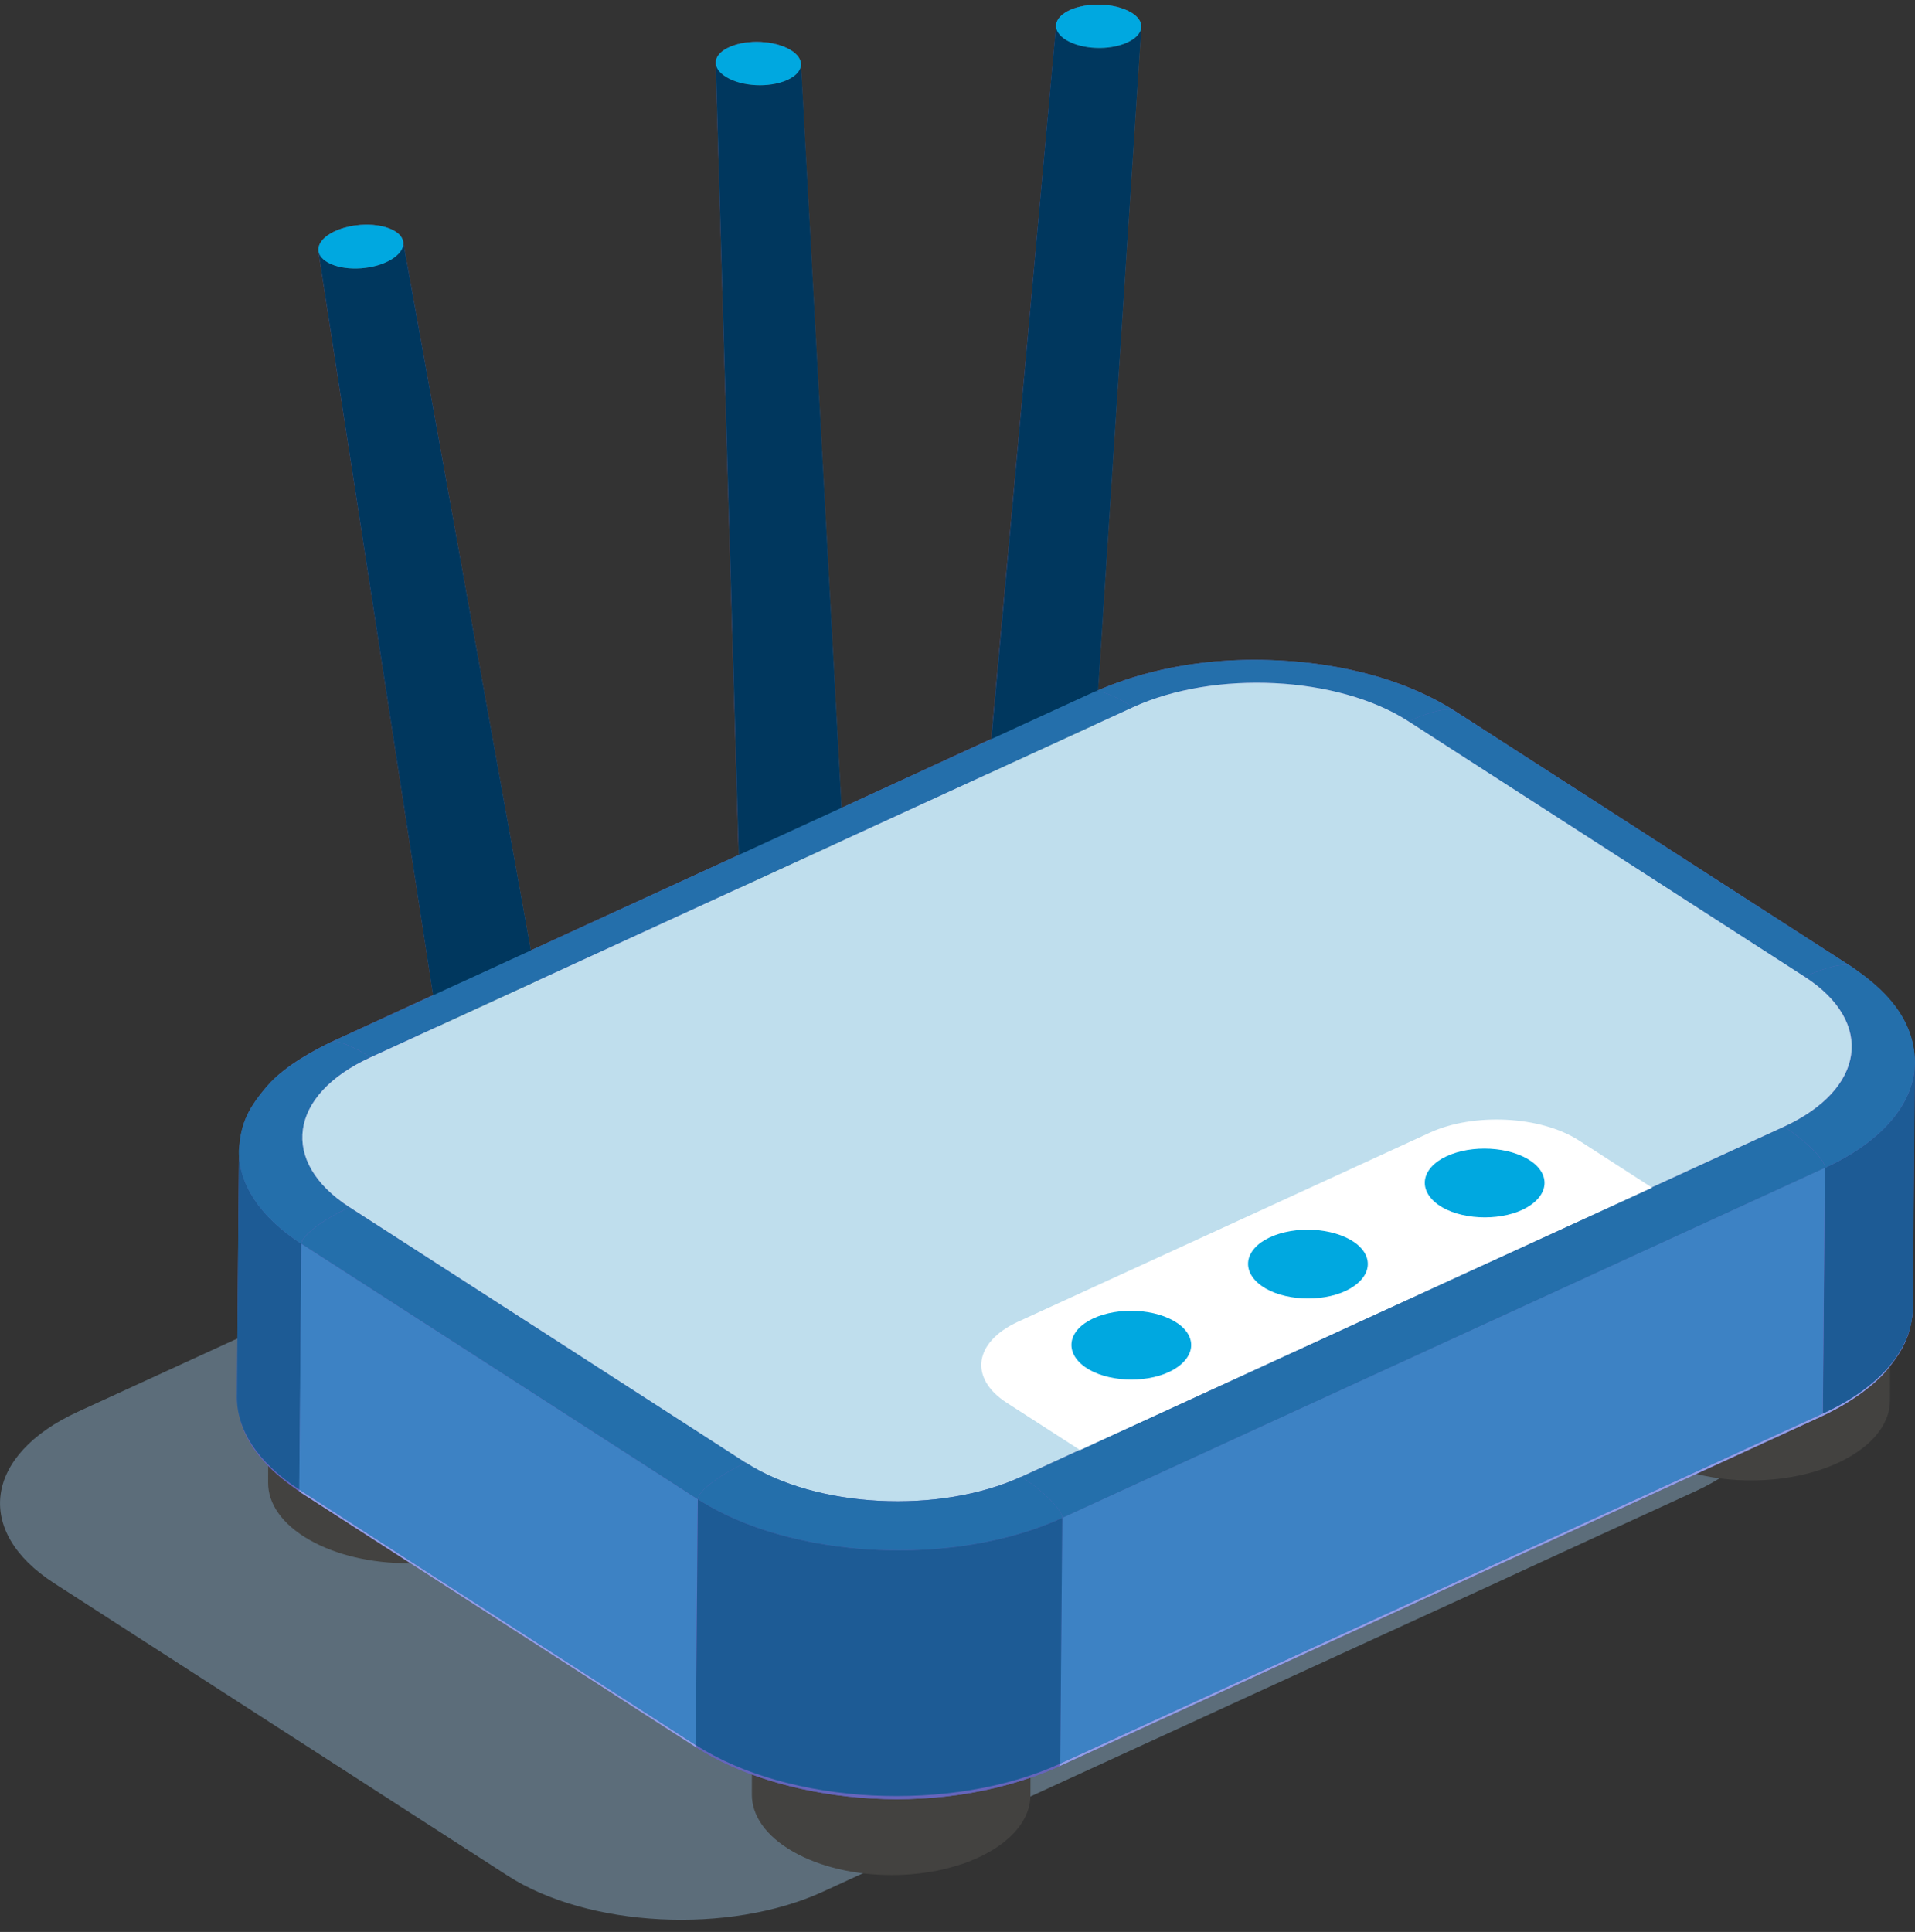 <svg width="114" height="115" viewBox="0 0 114 115" fill="none" xmlns="http://www.w3.org/2000/svg">
<rect x="0" y="0" width="114" height="115" fill="#333333" stroke="none"/>
<g opacity="0.4">
<path d="M100.947 88.759C96.849 90.644 92.739 92.516 88.641 94.415C79.076 98.791 69.524 103.181 59.959 107.571C56.296 109.24 52.646 110.924 48.983 112.607C43.393 115.165 35.008 114.735 30.219 111.651C21.224 105.847 12.229 100.043 3.22 94.239C-1.57 91.156 -0.946 86.591 4.644 84.032C21.97 76.074 39.282 68.129 56.608 60.171C62.171 57.626 70.582 58.044 75.358 61.127C84.367 66.931 93.362 72.735 102.371 78.538C107.147 81.622 106.509 86.201 100.947 88.759Z" fill="#98C3E4"/>
</g>
<path d="M61.355 100.914L61.343 106.867C61.339 108.079 60.535 109.289 58.93 110.215C55.698 112.079 50.454 112.079 47.201 110.215C45.57 109.28 44.754 108.052 44.758 106.826L44.77 100.874C44.766 102.1 45.582 103.327 47.213 104.262C50.466 106.126 55.71 106.126 58.942 104.262C60.547 103.336 61.351 102.126 61.355 100.914Z" fill="#434240"/>
<path d="M58.908 97.519C62.161 99.383 62.178 102.398 58.946 104.262C55.714 106.126 50.47 106.126 47.218 104.262C43.973 102.403 43.956 99.388 47.188 97.524C50.419 95.66 55.663 95.66 58.908 97.519Z" fill="#434240"/>
<path d="M112.522 77.424L112.51 83.376C112.506 84.588 111.702 85.798 110.097 86.724C106.865 88.588 101.621 88.588 98.368 86.724C96.737 85.789 95.921 84.562 95.925 83.336L95.937 77.383C95.933 78.609 96.749 79.837 98.38 80.772C101.633 82.636 106.877 82.635 110.109 80.772C111.714 79.846 112.518 78.636 112.522 77.424Z" fill="#434240"/>
<path d="M110.076 74.028C113.329 75.892 113.346 78.907 110.114 80.771C106.883 82.635 101.639 82.635 98.386 80.771C95.141 78.912 95.124 75.897 98.356 74.033C101.588 72.169 106.832 72.169 110.076 74.028Z" fill="#434240"/>
<path d="M32.559 82.353L32.547 88.306C32.544 89.518 31.74 90.728 30.134 91.654C26.903 93.518 21.659 93.518 18.406 91.654C16.774 90.719 15.959 89.492 15.962 88.266L15.974 82.313C15.971 83.539 16.786 84.766 18.418 85.701C21.671 87.565 26.915 87.565 30.146 85.701C31.752 84.775 32.556 83.565 32.559 82.353Z" fill="#434240"/>
<path d="M30.118 78.959C33.371 80.823 33.388 83.838 30.156 85.702C26.924 87.566 21.68 87.566 18.427 85.702C15.183 83.843 15.166 80.828 18.398 78.964C21.629 77.1 26.873 77.1 30.118 78.959Z" fill="#434240"/>
<path d="M113.985 63.266L113.858 77.898C113.858 78.223 113.821 78.549 113.748 78.856C113.566 79.779 113.165 80.556 112.218 81.678C112.09 81.841 110.887 83.179 108.391 84.337L62.996 105.172C55.397 108.518 46.249 107.089 41.511 104.051L17.93 88.858V88.84C16.928 88.153 15.069 86.832 14.377 84.734C14.34 84.626 14.304 84.517 14.286 84.409C14.249 84.282 14.213 84.174 14.195 84.047C14.14 83.722 14.104 83.414 14.104 83.088L14.231 68.475C14.34 67.064 14.596 66.177 15.889 64.676C16.983 63.374 18.951 62.398 19.698 62.036L25.785 59.232L18.951 14.938C18.969 15.029 19.042 15.119 19.097 15.191C18.842 14.775 19.024 14.287 19.698 13.889C20.664 13.329 22.268 13.202 23.252 13.636C23.744 13.835 23.981 14.143 23.999 14.45V14.378L31.598 56.574L43.972 50.895L42.605 3.743C42.605 3.779 42.623 3.815 42.641 3.851C42.55 3.453 42.824 3.055 43.461 2.784C44.5 2.332 46.086 2.404 47.033 2.965C47.452 3.2 47.653 3.526 47.653 3.833C47.671 3.815 47.671 3.815 47.671 3.797L50.095 48.091L59.006 43.985L62.869 1.554C62.869 1.247 63.088 0.921 63.543 0.668C64.491 0.161 66.095 0.143 67.115 0.632C67.826 0.957 68.045 1.428 67.826 1.862C67.881 1.789 67.935 1.699 67.935 1.609L65.366 41.091C66.933 40.422 70.578 39.029 76.154 39.319C78.122 39.409 79.999 39.717 81.748 40.205C84.154 40.874 85.812 41.815 86.578 42.303L110.177 57.514C111.416 58.382 113.985 60.173 113.985 63.266Z" fill="#6565BB"/>
<path d="M67.948 1.611L64.467 55.002C64.449 55.473 64.157 55.961 63.592 56.323C62.371 57.155 60.349 57.137 59.055 56.323C58.344 55.852 57.998 55.256 58.053 54.659L62.882 1.556C62.863 1.249 63.082 0.923 63.556 0.67C64.504 0.164 66.107 0.146 67.128 0.634C67.693 0.887 67.966 1.249 67.948 1.611Z" fill="#4D4D4D"/>
<path d="M62.87 1.482L58.046 54.665C57.994 55.25 58.328 55.856 59.04 56.313C60.337 57.144 62.365 57.152 63.59 56.329C64.148 55.954 64.437 55.479 64.464 54.997L67.944 1.609C67.927 1.909 67.703 2.207 67.267 2.446C66.31 2.971 64.712 2.991 63.679 2.492C63.111 2.218 62.838 1.846 62.87 1.482Z" fill="#00375E"/>
<path d="M63.541 0.675C62.587 1.187 62.651 1.999 63.676 2.494C64.709 2.993 66.307 2.973 67.264 2.448C68.223 1.922 68.154 1.113 67.119 0.626C66.092 0.144 64.499 0.161 63.541 0.675Z" fill="#00A8E0"/>
<path d="M32.637 68.676C31.416 69.617 29.393 69.797 28.099 69.074C27.516 68.749 27.188 68.314 27.115 67.826L18.97 15.013C18.878 14.652 19.115 14.236 19.698 13.892C20.664 13.331 22.268 13.205 23.252 13.639C23.762 13.856 24.017 14.163 24.017 14.507L33.475 66.94C33.585 67.519 33.293 68.152 32.637 68.676Z" fill="#4D4D4D"/>
<path d="M23.998 14.378L33.472 66.942C33.575 67.52 33.295 68.153 32.626 68.669C31.407 69.61 29.388 69.793 28.095 69.079C27.506 68.754 27.176 68.305 27.107 67.827L18.955 14.943C18.997 15.24 19.247 15.518 19.702 15.718C20.701 16.158 22.295 16.04 23.28 15.454C23.823 15.132 24.062 14.738 23.998 14.378Z" fill="#00375E"/>
<path d="M23.257 13.631C24.254 14.059 24.261 14.873 23.283 15.455C22.298 16.041 20.704 16.159 19.705 15.719C18.703 15.278 18.701 14.466 19.689 13.892C20.67 13.322 22.259 13.202 23.257 13.631Z" fill="#00A8E0"/>
<path d="M50.596 57.118C50.614 57.697 50.268 58.294 49.539 58.728C48.209 59.505 46.186 59.451 44.983 58.583C44.455 58.185 44.181 57.697 44.163 57.209L42.614 3.871V3.745C42.614 3.75 42.619 3.756 42.619 3.762C42.613 3.399 42.891 3.033 43.471 2.786C44.51 2.334 46.095 2.406 47.042 2.967C47.48 3.22 47.68 3.528 47.68 3.835L50.596 57.118Z" fill="#4D4D4D"/>
<path d="M47.683 3.792L50.592 57.113C50.623 57.699 50.267 58.293 49.539 58.724C48.213 59.509 46.186 59.445 44.991 58.579C44.447 58.184 44.175 57.7 44.166 57.217L42.608 3.739C42.614 4.039 42.827 4.345 43.254 4.599C44.191 5.158 45.788 5.235 46.838 4.773C47.416 4.519 47.702 4.157 47.683 3.792Z" fill="#00375E"/>
<path d="M47.038 2.959C47.974 3.505 47.88 4.314 46.838 4.772C45.788 5.234 44.191 5.157 43.254 4.599C42.315 4.039 42.412 3.233 43.464 2.783C44.508 2.337 46.1 2.412 47.038 2.959Z" fill="#00A8E0"/>
<path d="M65.107 41.195C66.521 40.597 70.275 39.01 76.159 39.314C78.123 39.416 80.003 39.716 81.748 40.205C84.153 40.879 85.81 41.811 86.584 42.307C86.255 42.095 85.154 42.334 83.842 42.936C79.665 40.242 72.315 39.866 67.455 42.098C66.359 41.392 65.428 41.048 65.107 41.195Z" fill="#246FAB"/>
<path d="M86.582 42.307L110.173 57.512C109.843 57.3 108.742 57.538 107.43 58.141L83.84 42.936C85.152 42.334 86.253 42.095 86.582 42.307Z" fill="#246FAB"/>
<path d="M19.707 62.032L60.569 43.279L65.109 41.195C65.43 41.048 66.361 41.392 67.457 42.099L22.055 62.936C20.959 62.23 20.027 61.885 19.707 62.032Z" fill="#246FAB"/>
<path d="M113.864 77.892C113.83 80.231 112.014 82.533 108.508 84.142C108.507 84.234 108.465 84.296 108.389 84.331C110.893 83.181 112.08 81.836 112.208 81.687C113.486 80.183 113.752 79.301 113.864 77.892Z" fill="#939FE7"/>
<path d="M113.998 63.265L113.874 77.892C113.84 80.231 112.025 82.532 108.518 84.142L108.643 69.515C112.149 67.906 113.965 65.604 113.998 63.265Z" fill="#1D5B95"/>
<path d="M110.182 57.512C111.422 58.375 114.002 60.172 113.998 63.265C113.965 65.604 112.149 67.906 108.643 69.515C108.649 69.036 107.556 67.94 106.201 67.066C111.064 64.836 111.62 60.832 107.439 58.14C108.751 57.538 109.852 57.299 110.182 57.512Z" fill="#246FAB"/>
<path d="M17.923 88.852C17.857 88.809 17.822 88.747 17.823 88.667C15.297 87.039 14.073 85.054 14.101 83.095C14.099 86.189 16.682 87.987 17.923 88.852Z" fill="#6565BB"/>
<path d="M14.101 83.095L14.226 68.468C14.197 70.427 15.422 72.412 17.947 74.04L17.823 88.666C15.297 87.039 14.073 85.054 14.101 83.095Z" fill="#1D5B95"/>
<path d="M14.218 68.468C14.33 67.061 14.596 66.179 15.877 64.675C16.975 63.386 18.953 62.402 19.698 62.032C20.019 61.885 20.95 62.23 22.046 62.936C17.167 65.174 16.626 69.168 20.808 71.862C19.23 72.586 17.947 73.561 17.94 74.04C15.415 72.412 14.19 70.427 14.218 68.468Z" fill="#246FAB"/>
<path d="M41.506 104.056L17.916 88.851C17.849 88.808 17.814 88.747 17.816 88.666L41.406 103.871C41.405 103.952 41.44 104.013 41.506 104.056Z" fill="#939FE7"/>
<path d="M108.391 84.331L62.989 105.168C63.065 105.133 63.106 105.071 63.108 104.979L108.51 84.142C108.508 84.233 108.467 84.296 108.391 84.331Z" fill="#939FE7"/>
<path d="M41.53 89.245L41.406 103.871L17.815 88.667L17.94 74.04L41.53 89.245Z" fill="#3D82C4"/>
<path d="M62.995 105.169C63.071 105.134 63.113 105.071 63.114 104.98C56.655 107.944 46.955 107.44 41.419 103.871C41.417 103.952 41.452 104.013 41.519 104.056C46.261 107.095 55.399 108.518 62.995 105.169Z" fill="#6565BB"/>
<path d="M44.407 87.067C42.829 87.791 41.545 88.766 41.539 89.245L17.948 74.04C17.955 73.561 19.239 72.586 20.816 71.862L44.407 87.067Z" fill="#246FAB"/>
<path d="M108.633 69.515L108.508 84.141L63.106 104.979L63.23 90.352L108.633 69.515Z" fill="#3D82C4"/>
<path d="M106.197 67.067C107.552 67.94 108.645 69.037 108.638 69.516L63.236 90.353C63.243 89.874 62.15 88.778 60.794 87.904L106.197 67.067Z" fill="#246FAB"/>
<path d="M106.189 67.071C102.609 68.718 99.018 70.353 95.438 72.012C87.081 75.835 78.737 79.67 70.38 83.506C67.18 84.964 63.991 86.435 60.791 87.906C55.907 90.141 48.582 89.764 44.397 87.07C36.539 82 28.68 76.929 20.809 71.859C16.625 69.165 17.17 65.176 22.054 62.941C37.19 55.989 52.315 49.047 67.452 42.095C72.312 39.871 79.661 40.236 83.834 42.93C91.704 48.001 99.563 53.071 107.434 58.141C111.606 60.836 111.049 64.835 106.189 67.071Z" fill="#BFDEED"/>
<path d="M98.35 70.696C86.994 75.892 75.653 81.104 64.297 86.316C62.847 85.373 61.381 84.446 59.931 83.502C57.676 82.047 57.966 79.889 60.608 78.674C68.775 74.933 76.958 71.176 85.125 67.419C87.751 66.22 91.73 66.428 93.985 67.883C95.434 68.826 96.9 69.753 98.35 70.696Z" fill="white"/>
<path d="M60.794 87.904C62.15 88.778 63.243 89.874 63.236 90.353C56.777 93.317 47.077 92.813 41.54 89.244C41.547 88.765 42.831 87.791 44.408 87.067C48.587 89.762 55.916 90.143 60.794 87.904Z" fill="#246FAB"/>
<path d="M63.239 90.352L63.114 104.979C56.655 107.944 46.955 107.439 41.419 103.871L41.543 89.244C47.08 92.813 56.78 93.317 63.239 90.352Z" fill="#1D5B95"/>
<path d="M69.866 81.526C68.494 82.319 66.221 82.319 64.829 81.526C63.436 80.713 63.436 79.412 64.808 78.62C66.201 77.827 68.453 77.827 69.866 78.62C71.259 79.412 71.259 80.713 69.866 81.526Z" fill="#00A8E0"/>
<path d="M80.382 76.699C79.01 77.492 76.737 77.492 75.344 76.699C73.952 75.886 73.952 74.586 75.324 73.793C76.716 73 78.969 73 80.382 73.793C81.774 74.586 81.774 75.886 80.382 76.699Z" fill="#00A8E0"/>
<path d="M90.901 71.872C89.53 72.664 87.257 72.664 85.864 71.872C84.472 71.059 84.472 69.758 85.844 68.965C87.236 68.173 89.489 68.173 90.901 68.965C92.294 69.758 92.294 71.059 90.901 71.872Z" fill="#00A8E0"/>
</svg>
